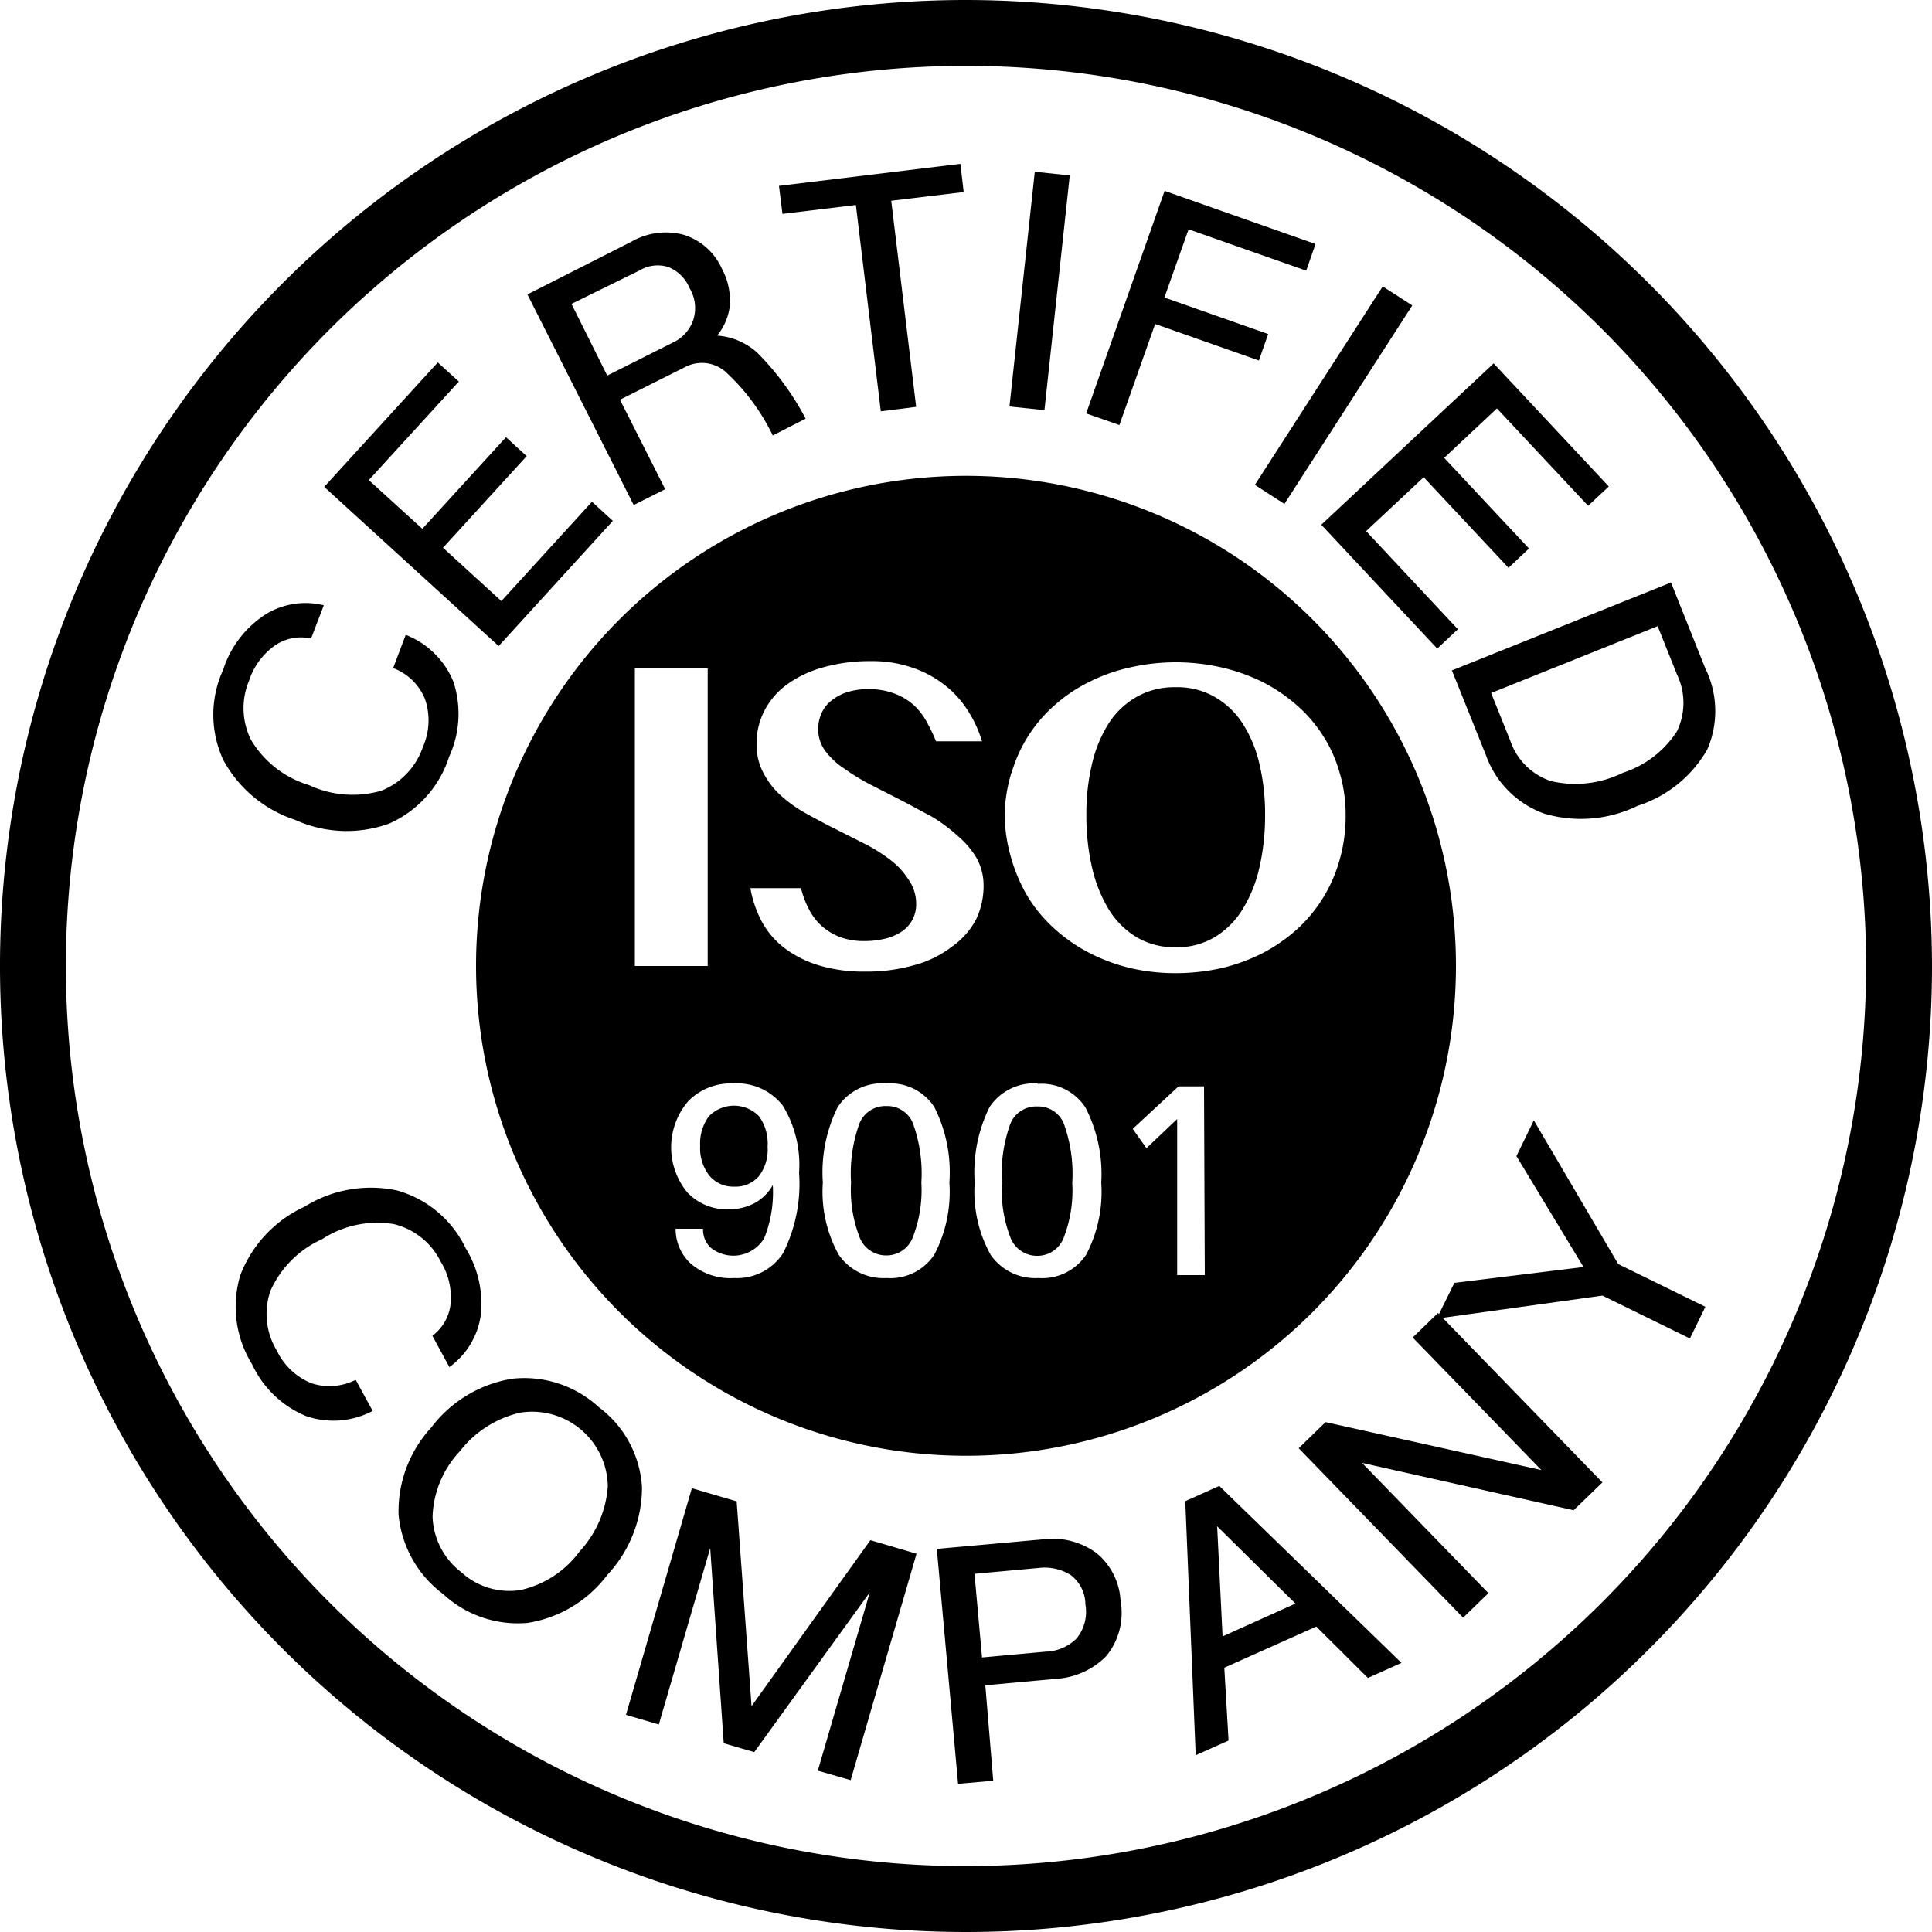 <svg xmlns="http://www.w3.org/2000/svg" viewBox="0 0 100 100"><g id="圖層_2" data-name="圖層 2"><g id="圖層_1-2" data-name="圖層 1"><path d="M50,0a50,50,0,1,0,50,50A50.06,50.06,0,0,0,50,0Zm0,96.59A46.59,46.59,0,1,1,96.59,50,46.64,46.64,0,0,1,50,96.59Z"/><path d="M38,61.42a1.59,1.59,0,0,0,1.27-.53,2.24,2.24,0,0,0,.46-1.53,2.39,2.39,0,0,0-.45-1.59,1.81,1.81,0,0,0-2.58,0,2.36,2.36,0,0,0-.46,1.54,2.3,2.3,0,0,0,.46,1.52A1.6,1.6,0,0,0,38,61.42Z"/><path d="M24.64,50A25.36,25.36,0,1,0,50,24.63,25.36,25.36,0,0,0,24.64,50ZM48.36,64.94a2.72,2.72,0,0,1-2.47,1.21,2.8,2.8,0,0,1-2.48-1.21,6.72,6.72,0,0,1-.82-3.73,7.61,7.61,0,0,1,.77-3.91,2.75,2.75,0,0,1,2.53-1.22,2.71,2.71,0,0,1,2.47,1.22,7.49,7.49,0,0,1,.78,3.91A7,7,0,0,1,48.36,64.94Zm14,1.06H60.93V57.92l-1.59,1.51-.71-1L61,56.23h1.32Zm-10-26a7.39,7.39,0,0,1,2.24-3.51,8,8,0,0,1,1.77-1.19,8.94,8.94,0,0,1,2.11-.75,10.62,10.62,0,0,1,4.76,0,9.59,9.59,0,0,1,2.11.75,8.62,8.62,0,0,1,1.77,1.2,7.3,7.3,0,0,1,1.36,1.58A7.05,7.05,0,0,1,69.34,40a7.5,7.5,0,0,1,.31,2.2,8.19,8.19,0,0,1-.31,2.3,7.61,7.61,0,0,1-2.23,3.62,8.7,8.7,0,0,1-1.77,1.22,9.63,9.63,0,0,1-2.11.77,10.85,10.85,0,0,1-2.38.26,10.27,10.27,0,0,1-2.38-.27,9.48,9.48,0,0,1-2.11-.79,8.48,8.48,0,0,1-1.77-1.23,7.61,7.61,0,0,1-1.37-1.63,8.38,8.38,0,0,1-.87-2A8.26,8.26,0,0,1,52,42.19,7.92,7.92,0,0,1,52.35,40Zm1.35,16.1a2.71,2.71,0,0,1,2.47,1.22A7.49,7.49,0,0,1,57,61.21a7,7,0,0,1-.78,3.73,2.72,2.72,0,0,1-2.47,1.21,2.8,2.8,0,0,1-2.48-1.21,6.72,6.72,0,0,1-.82-3.73,7.61,7.61,0,0,1,.77-3.91A2.75,2.75,0,0,1,53.7,56.08ZM47,45.49a3.91,3.91,0,0,0-.94-1,8.64,8.64,0,0,0-1.31-.82l-1.51-.76c-.52-.26-1-.52-1.51-.8a6.93,6.93,0,0,1-1.32-.94A4.1,4.1,0,0,1,39.51,40a3.08,3.08,0,0,1-.35-1.5,3.64,3.64,0,0,1,.4-1.7,3.84,3.84,0,0,1,1.16-1.36,5.74,5.74,0,0,1,1.86-.89,8.82,8.82,0,0,1,2.51-.33,6.31,6.31,0,0,1,2.11.33,5.6,5.6,0,0,1,1.66.88,5.19,5.19,0,0,1,1.21,1.31,6.38,6.38,0,0,1,.76,1.63H48.45a10,10,0,0,0-.48-1,3.37,3.37,0,0,0-.67-.87,3.12,3.12,0,0,0-1-.6A3.67,3.67,0,0,0,45,35.67a3.54,3.54,0,0,0-1.25.19,2.59,2.59,0,0,0-.82.49,1.73,1.73,0,0,0-.45.67,2,2,0,0,0-.13.72,1.87,1.87,0,0,0,.36,1.12,3.88,3.88,0,0,0,1,.93,11.37,11.37,0,0,0,1.36.83l1.55.79c.53.27,1,.54,1.56.83a8.23,8.23,0,0,1,1.36,1,4.53,4.53,0,0,1,1,1.16,2.91,2.91,0,0,1,.37,1.44,4,4,0,0,1-.39,1.75A4,4,0,0,1,49.27,49a5.49,5.49,0,0,1-1.89.94,8.89,8.89,0,0,1-2.6.35,8,8,0,0,1-2.42-.33,5.67,5.67,0,0,1-1.77-.9,4.32,4.32,0,0,1-1.16-1.36,5.8,5.8,0,0,1-.59-1.73h2.62a4.72,4.72,0,0,0,.4,1.07,3,3,0,0,0,.66.88,3.23,3.23,0,0,0,.95.58,3.58,3.58,0,0,0,1.28.21,4.49,4.49,0,0,0,1-.11,2.59,2.59,0,0,0,.84-.33,1.68,1.68,0,0,0,.83-1.51A2.18,2.18,0,0,0,47,45.49ZM40.52,57.23a5.88,5.88,0,0,1,.84,3.47,8,8,0,0,1-.82,4.15A2.83,2.83,0,0,1,38,66.15a3.13,3.13,0,0,1-2.24-.74,2.43,2.43,0,0,1-.79-1.81h1.42a1.26,1.26,0,0,0,.42,1,1.87,1.87,0,0,0,2.74-.5A6.37,6.37,0,0,0,40,61.34a2.4,2.4,0,0,1-.85.88,2.74,2.74,0,0,1-1.4.37,2.79,2.79,0,0,1-2.19-.89,3.67,3.67,0,0,1,.06-4.7,3.06,3.06,0,0,1,2.32-.92A3,3,0,0,1,40.52,57.23ZM32.86,34.6h3.77V50H32.86Z"/><path d="M45.89,57.25a1.44,1.44,0,0,0-1.41.91,7.64,7.64,0,0,0-.43,3.05,6.76,6.76,0,0,0,.45,2.85,1.47,1.47,0,0,0,1.39.92,1.45,1.45,0,0,0,1.35-.92,6.76,6.76,0,0,0,.45-2.85,7.64,7.64,0,0,0-.43-3.05A1.42,1.42,0,0,0,45.89,57.25Z"/><path d="M57.4,47.09a4.3,4.3,0,0,0,1.45,1.43,3.84,3.84,0,0,0,2,.51,3.79,3.79,0,0,0,2-.51,4.3,4.3,0,0,0,1.45-1.43,7,7,0,0,0,.88-2.16,11.86,11.86,0,0,0,.3-2.74,11.16,11.16,0,0,0-.3-2.68,6.52,6.52,0,0,0-.88-2.09,4.18,4.18,0,0,0-1.45-1.36,3.88,3.88,0,0,0-2-.49,3.93,3.93,0,0,0-2,.49,4.18,4.18,0,0,0-1.45,1.36,6.74,6.74,0,0,0-.87,2.09,11.16,11.16,0,0,0-.3,2.68,11.86,11.86,0,0,0,.3,2.74A7.29,7.29,0,0,0,57.4,47.09Z"/><path d="M53.7,65a1.45,1.45,0,0,0,1.35-.92,6.76,6.76,0,0,0,.45-2.85,7.64,7.64,0,0,0-.43-3.05,1.42,1.42,0,0,0-1.37-.91,1.44,1.44,0,0,0-1.41.91,7.64,7.64,0,0,0-.43,3.05,6.76,6.76,0,0,0,.45,2.85A1.47,1.47,0,0,0,53.7,65Z"/><path d="M15.26,42.43a6.46,6.46,0,0,0,4.88.2,5.67,5.67,0,0,0,3.11-3.47,5.33,5.33,0,0,0,.22-3.87A4.38,4.38,0,0,0,21,32.86l-.65,1.72A2.86,2.86,0,0,1,22,36.19a3.39,3.39,0,0,1-.11,2.47,3.72,3.72,0,0,1-2.16,2.27A5.35,5.35,0,0,1,16,40.64a5.27,5.27,0,0,1-3-2.33,3.68,3.68,0,0,1-.1-3.1,3.56,3.56,0,0,1,1.36-1.82,2.37,2.37,0,0,1,1.84-.34l.66-1.72a3.93,3.93,0,0,0-3,.46,5.35,5.35,0,0,0-2.21,2.88,5.57,5.57,0,0,0,0,4.65A6.53,6.53,0,0,0,15.26,42.43Z"/><polygon points="31.72 26.96 30.64 25.97 25.95 31.11 22.93 28.35 27.26 23.61 26.19 22.63 21.86 27.37 19.09 24.85 23.75 19.75 22.66 18.76 16.78 25.2 25.81 33.44 31.72 26.96"/><path d="M34.43,25.32l-2.34-4.63L35.46,19a1.86,1.86,0,0,1,2.1.25A10.94,10.94,0,0,1,40,22.54l1.7-.87a14.15,14.15,0,0,0-2.5-3.41,3.46,3.46,0,0,0-2.08-.89,3,3,0,0,0,.64-1.43,3.43,3.43,0,0,0-.38-2,3.22,3.22,0,0,0-2-1.79,3.56,3.56,0,0,0-2.68.35L27.3,15.24l5.5,10.9Zm-4.85-9.59L33.1,14a1.83,1.83,0,0,1,1.49-.18,2,2,0,0,1,1.1,1.09,2,2,0,0,1,.19,1.66,2,2,0,0,1-1.07,1.17l-3.38,1.7Z"/><polygon points="44.3 10.61 45.59 21.29 47.42 21.06 46.13 10.39 49.88 9.94 49.71 8.48 40.32 9.62 40.5 11.07 44.3 10.61"/><polygon points="55.37 9.08 53.56 8.89 52.25 21.04 54.06 21.23 55.37 9.08"/><polygon points="59.79 16.77 65.16 18.66 65.64 17.29 60.27 15.4 61.52 11.87 67.61 14.01 68.09 12.63 60.28 9.88 56.22 21.4 57.94 22 59.79 16.77"/><rect x="62.92" y="19.54" width="12.22" height="1.82" transform="translate(14.45 67.41) rotate(-57.21)"/><polygon points="74.39 33.57 75.46 32.57 70.71 27.49 73.69 24.7 78.08 29.39 79.14 28.39 74.75 23.7 77.48 21.14 82.2 26.18 83.27 25.18 77.31 18.81 68.39 27.16 74.39 33.57"/><path d="M88.26,34.58l-1.77-4.43L75.15,34.7l1.77,4.41a5,5,0,0,0,3,3,6.71,6.71,0,0,0,4.84-.4,6.41,6.41,0,0,0,3.61-2.92A5,5,0,0,0,88.26,34.58ZM86.8,37.85A5.25,5.25,0,0,1,84,40a5.56,5.56,0,0,1-3.72.43,3.32,3.32,0,0,1-2.1-2.07l-1-2.49,8.62-3.46,1,2.5A3.4,3.4,0,0,1,86.8,37.85Z"/><path d="M16.67,64.14a5.24,5.24,0,0,1,3.72-.78,3.67,3.67,0,0,1,2.42,1.94,3.54,3.54,0,0,1,.51,2.22,2.38,2.38,0,0,1-.94,1.62l.88,1.62a4,4,0,0,0,1.61-2.59,5.44,5.44,0,0,0-.76-3.55,5.62,5.62,0,0,0-3.55-3,6.48,6.48,0,0,0-4.8.84A6.44,6.44,0,0,0,12.44,66a5.66,5.66,0,0,0,.61,4.62,5.33,5.33,0,0,0,2.8,2.68,4.35,4.35,0,0,0,3.44-.27l-.88-1.61a3,3,0,0,1-2.28.18,3.4,3.4,0,0,1-1.8-1.69A3.66,3.66,0,0,1,14,66.81,5.29,5.29,0,0,1,16.67,64.14Z"/><path d="M31,72.84a5.7,5.7,0,0,0-4.46-1.48,6.57,6.57,0,0,0-4.22,2.53,6.39,6.39,0,0,0-1.69,4.51,5.78,5.78,0,0,0,2.31,4.11A5.68,5.68,0,0,0,27.32,84a6.41,6.41,0,0,0,4.12-2.49A6.64,6.64,0,0,0,33.23,77,5.57,5.57,0,0,0,31,72.84ZM30,80.3a5.18,5.18,0,0,1-3.06,2,3.68,3.68,0,0,1-3.06-.92,3.78,3.78,0,0,1-1.49-2.88,5.18,5.18,0,0,1,1.41-3.38,5.52,5.52,0,0,1,3.12-2,3.92,3.92,0,0,1,4.54,3.8A5.51,5.51,0,0,1,30,80.3Z"/><polygon points="38.9 88.31 38.13 77.71 35.81 77.03 32.4 88.76 34.1 89.26 36.76 80.13 37.46 90.23 39.04 90.69 45.02 82.42 42.33 91.65 44.03 92.14 47.44 80.42 45.05 79.72 38.9 88.31"/><path d="M53.94,79.68l-5.45.49,1.1,12.16,1.82-.16L51,87.23l3.62-.33a4,4,0,0,0,2.63-1.17A3.52,3.52,0,0,0,58,82.86a3.43,3.43,0,0,0-1.24-2.47A3.85,3.85,0,0,0,53.94,79.68Zm1.79,5.12a2.36,2.36,0,0,1-1.61.69l-3.29.3-.39-4.33,3.29-.3a2.56,2.56,0,0,1,1.7.37,1.93,1.93,0,0,1,.75,1.52A2.18,2.18,0,0,1,55.73,84.8Z"/><path d="M61.35,77.7l.54,13.15,1.7-.76-.22-3.77,4.76-2.13,2.67,2.66,1.74-.78-9.43-9.16Zm1.93,7L63,79l4.05,4Z"/><polygon points="79.39 57.99 78.49 59.84 81.96 65.58 75.28 66.4 74.48 68.02 74.43 67.96 73.12 69.23 79.78 76.09 68.61 73.61 67.22 74.96 75.73 83.73 77.04 82.46 70.5 75.72 81.45 78.17 82.94 76.73 74.67 68.21 82.94 67.06 87.47 69.28 88.27 67.64 83.76 65.43 79.39 57.99"/></g></g></svg>
